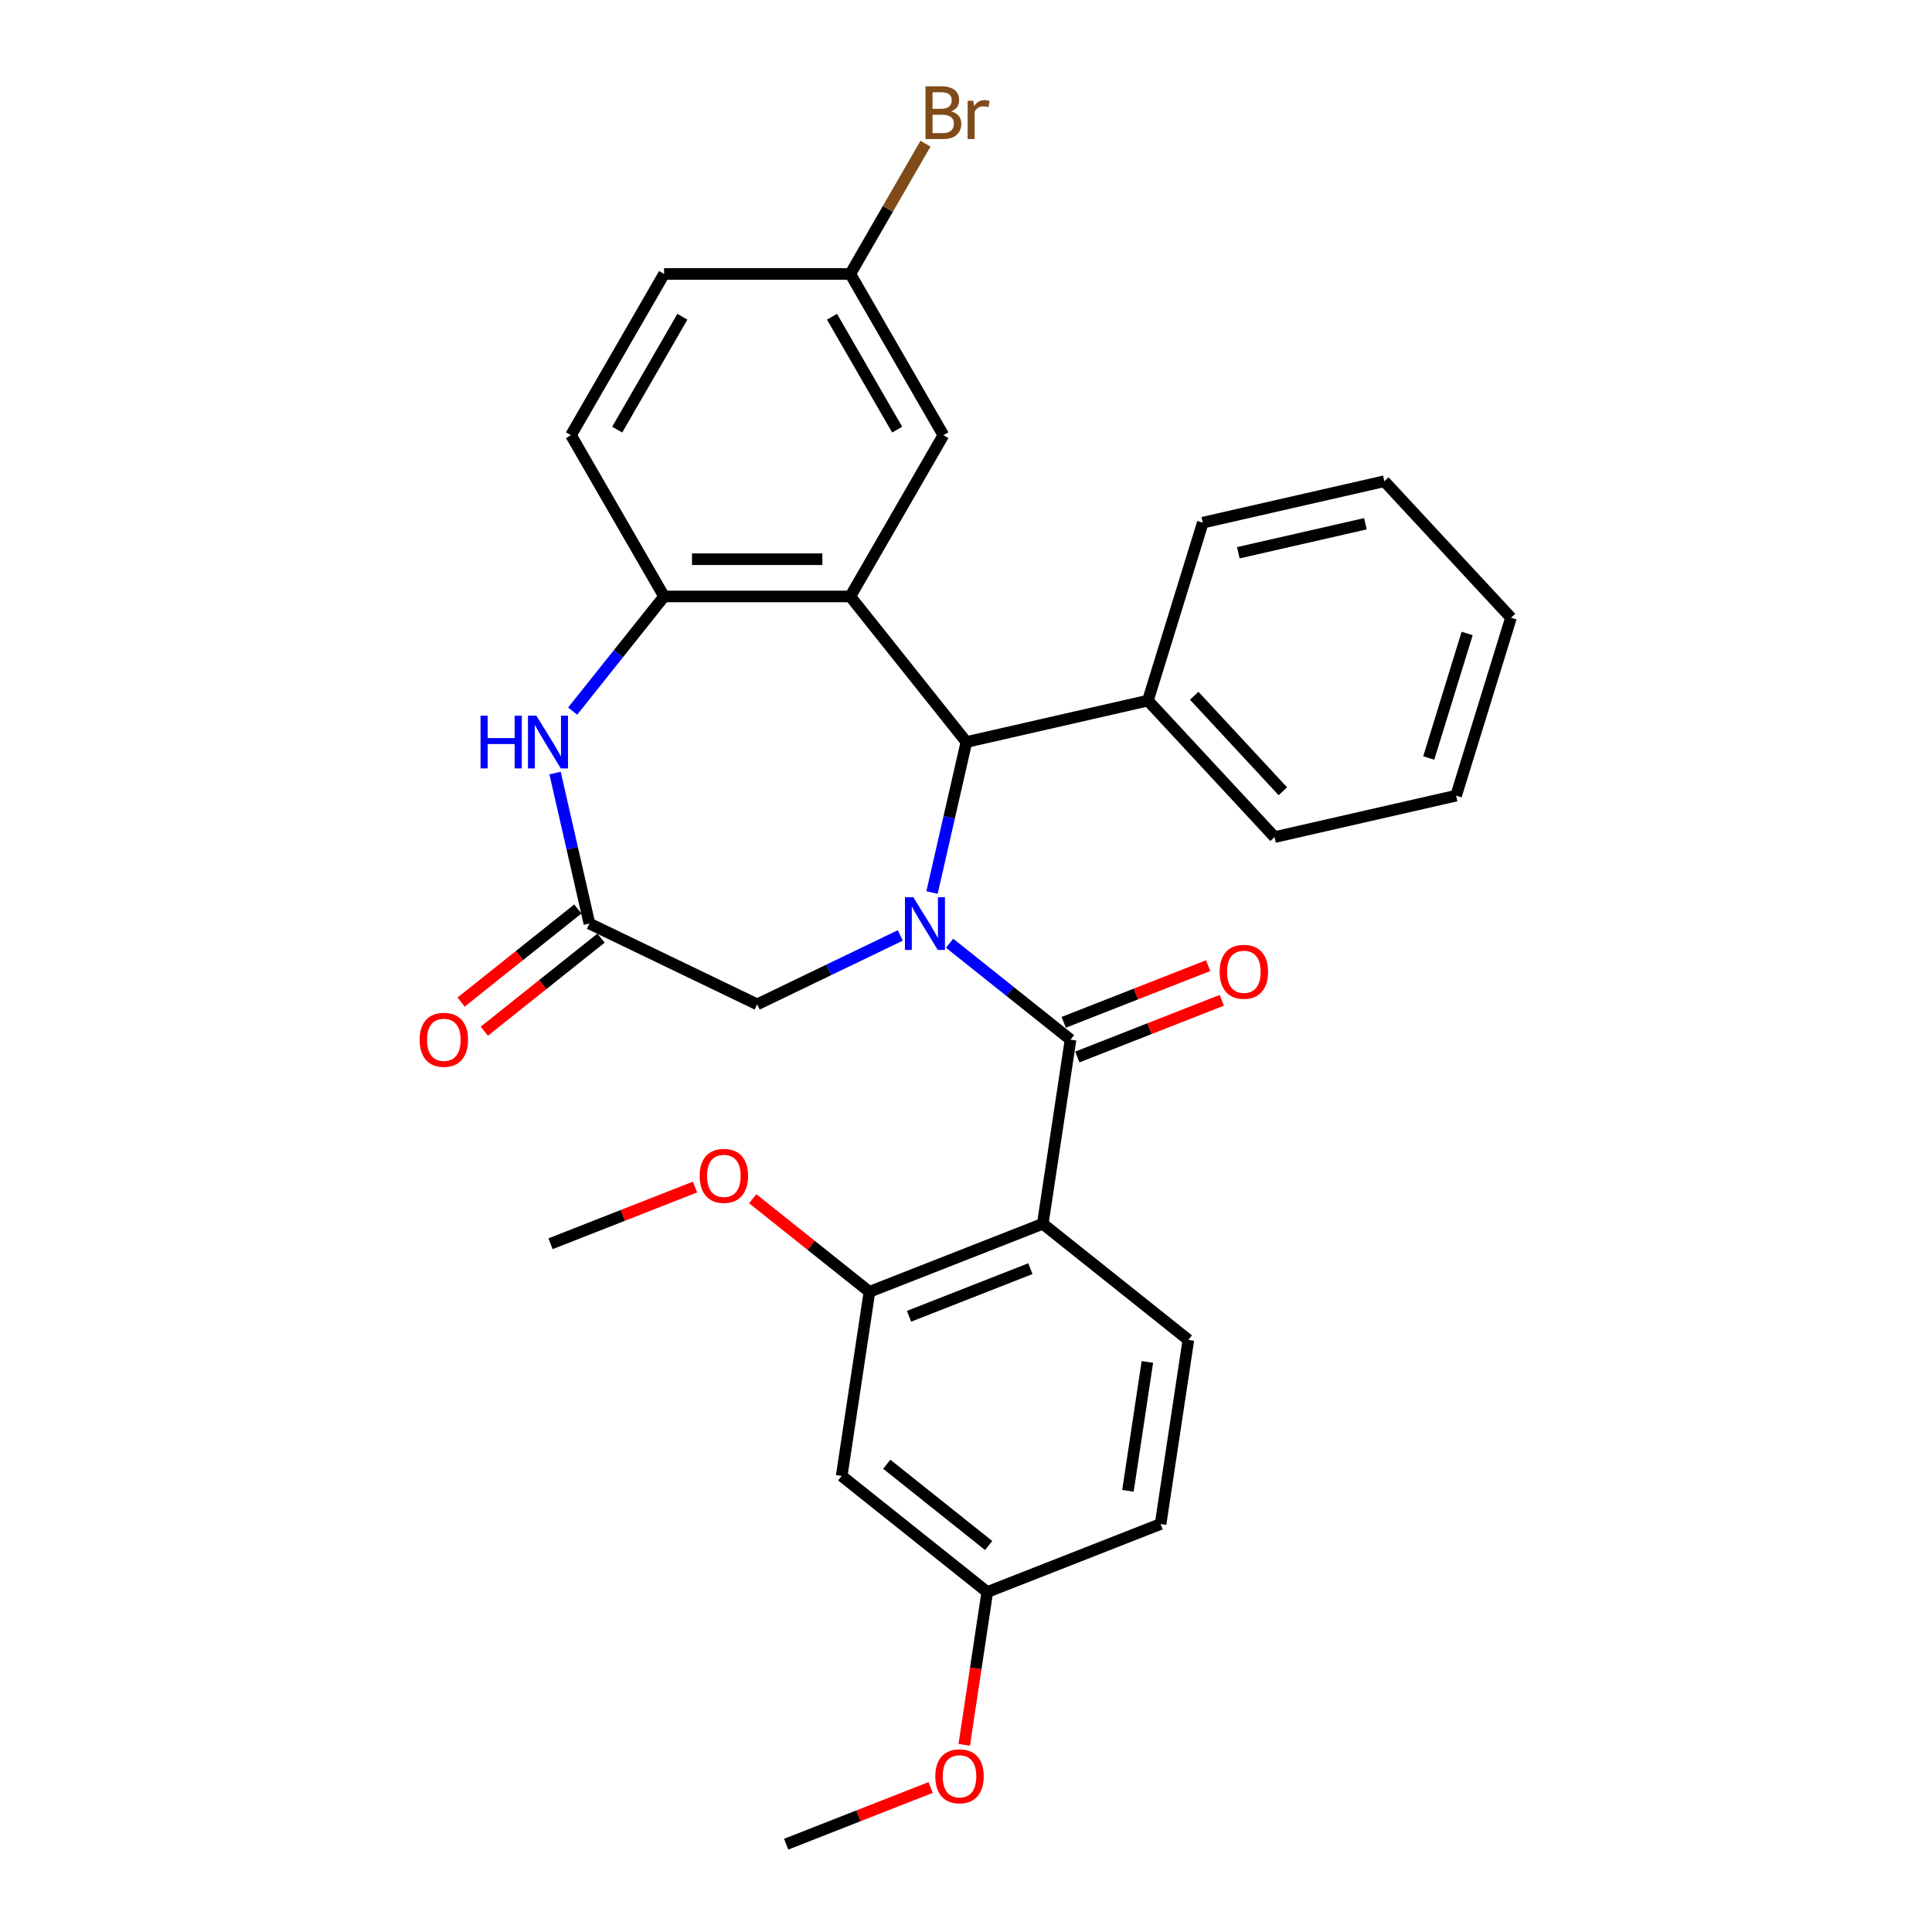 <?xml version='1.0' encoding='iso-8859-1'?>
<svg version='1.1' baseProfile='full'
              xmlns='http://www.w3.org/2000/svg'
                      xmlns:rdkit='http://www.rdkit.org/xml'
                      xmlns:xlink='http://www.w3.org/1999/xlink'
                  xml:space='preserve'
width='1000px' height='1000px' viewBox='0 0 1000 1000'>
<!-- END OF HEADER -->
<rect style='opacity:1.0;fill:#FFFFFF;stroke:none' width='1000' height='1000' x='0' y='0'> </rect>
<path class='bond-0' d='M 491.512,488.212 L 522.808,513.17' style='fill:none;fill-rule:evenodd;stroke:#0000FF;stroke-width:6px;stroke-linecap:butt;stroke-linejoin:miter;stroke-opacity:1' />
<path class='bond-0' d='M 522.808,513.17 L 554.103,538.127' style='fill:none;fill-rule:evenodd;stroke:#000000;stroke-width:6px;stroke-linecap:butt;stroke-linejoin:miter;stroke-opacity:1' />
<path class='bond-3' d='M 482.416,461.98 L 491.307,423.027' style='fill:none;fill-rule:evenodd;stroke:#0000FF;stroke-width:6px;stroke-linecap:butt;stroke-linejoin:miter;stroke-opacity:1' />
<path class='bond-3' d='M 491.307,423.027 L 500.198,384.074' style='fill:none;fill-rule:evenodd;stroke:#000000;stroke-width:6px;stroke-linecap:butt;stroke-linejoin:miter;stroke-opacity:1' />
<path class='bond-8' d='M 465.991,484.181 L 428.954,502.017' style='fill:none;fill-rule:evenodd;stroke:#0000FF;stroke-width:6px;stroke-linecap:butt;stroke-linejoin:miter;stroke-opacity:1' />
<path class='bond-8' d='M 428.954,502.017 L 391.918,519.853' style='fill:none;fill-rule:evenodd;stroke:#000000;stroke-width:6px;stroke-linecap:butt;stroke-linejoin:miter;stroke-opacity:1' />
<path class='bond-2' d='M 554.103,538.127 L 539.739,633.429' style='fill:none;fill-rule:evenodd;stroke:#000000;stroke-width:6px;stroke-linecap:butt;stroke-linejoin:miter;stroke-opacity:1' />
<path class='bond-12' d='M 557.624,547.099 L 595.013,532.425' style='fill:none;fill-rule:evenodd;stroke:#000000;stroke-width:6px;stroke-linecap:butt;stroke-linejoin:miter;stroke-opacity:1' />
<path class='bond-12' d='M 595.013,532.425 L 632.402,517.751' style='fill:none;fill-rule:evenodd;stroke:#FF0000;stroke-width:6px;stroke-linecap:butt;stroke-linejoin:miter;stroke-opacity:1' />
<path class='bond-12' d='M 550.582,529.156 L 587.971,514.482' style='fill:none;fill-rule:evenodd;stroke:#000000;stroke-width:6px;stroke-linecap:butt;stroke-linejoin:miter;stroke-opacity:1' />
<path class='bond-12' d='M 587.971,514.482 L 625.36,499.808' style='fill:none;fill-rule:evenodd;stroke:#FF0000;stroke-width:6px;stroke-linecap:butt;stroke-linejoin:miter;stroke-opacity:1' />
<path class='bond-1' d='M 440.107,308.723 L 500.198,384.074' style='fill:none;fill-rule:evenodd;stroke:#000000;stroke-width:6px;stroke-linecap:butt;stroke-linejoin:miter;stroke-opacity:1' />
<path class='bond-4' d='M 440.107,308.723 L 343.729,308.723' style='fill:none;fill-rule:evenodd;stroke:#000000;stroke-width:6px;stroke-linecap:butt;stroke-linejoin:miter;stroke-opacity:1' />
<path class='bond-4' d='M 425.65,289.447 L 358.185,289.447' style='fill:none;fill-rule:evenodd;stroke:#000000;stroke-width:6px;stroke-linecap:butt;stroke-linejoin:miter;stroke-opacity:1' />
<path class='bond-11' d='M 440.107,308.723 L 488.296,225.257' style='fill:none;fill-rule:evenodd;stroke:#000000;stroke-width:6px;stroke-linecap:butt;stroke-linejoin:miter;stroke-opacity:1' />
<path class='bond-7' d='M 539.739,633.429 L 450.023,668.64' style='fill:none;fill-rule:evenodd;stroke:#000000;stroke-width:6px;stroke-linecap:butt;stroke-linejoin:miter;stroke-opacity:1' />
<path class='bond-7' d='M 533.324,656.654 L 470.522,681.302' style='fill:none;fill-rule:evenodd;stroke:#000000;stroke-width:6px;stroke-linecap:butt;stroke-linejoin:miter;stroke-opacity:1' />
<path class='bond-9' d='M 539.739,633.429 L 615.09,693.52' style='fill:none;fill-rule:evenodd;stroke:#000000;stroke-width:6px;stroke-linecap:butt;stroke-linejoin:miter;stroke-opacity:1' />
<path class='bond-13' d='M 500.198,384.074 L 594.16,362.628' style='fill:none;fill-rule:evenodd;stroke:#000000;stroke-width:6px;stroke-linecap:butt;stroke-linejoin:miter;stroke-opacity:1' />
<path class='bond-15' d='M 343.729,308.723 L 295.54,225.257' style='fill:none;fill-rule:evenodd;stroke:#000000;stroke-width:6px;stroke-linecap:butt;stroke-linejoin:miter;stroke-opacity:1' />
<path class='bond-30' d='M 343.729,308.723 L 320.063,338.398' style='fill:none;fill-rule:evenodd;stroke:#000000;stroke-width:6px;stroke-linecap:butt;stroke-linejoin:miter;stroke-opacity:1' />
<path class='bond-30' d='M 320.063,338.398 L 296.398,368.073' style='fill:none;fill-rule:evenodd;stroke:#0000FF;stroke-width:6px;stroke-linecap:butt;stroke-linejoin:miter;stroke-opacity:1' />
<path class='bond-5' d='M 287.303,400.131 L 296.193,439.084' style='fill:none;fill-rule:evenodd;stroke:#0000FF;stroke-width:6px;stroke-linecap:butt;stroke-linejoin:miter;stroke-opacity:1' />
<path class='bond-5' d='M 296.193,439.084 L 305.084,478.036' style='fill:none;fill-rule:evenodd;stroke:#000000;stroke-width:6px;stroke-linecap:butt;stroke-linejoin:miter;stroke-opacity:1' />
<path class='bond-6' d='M 305.084,478.036 L 391.918,519.853' style='fill:none;fill-rule:evenodd;stroke:#000000;stroke-width:6px;stroke-linecap:butt;stroke-linejoin:miter;stroke-opacity:1' />
<path class='bond-14' d='M 299.075,470.501 L 268.868,494.59' style='fill:none;fill-rule:evenodd;stroke:#000000;stroke-width:6px;stroke-linecap:butt;stroke-linejoin:miter;stroke-opacity:1' />
<path class='bond-14' d='M 268.868,494.59 L 238.662,518.679' style='fill:none;fill-rule:evenodd;stroke:#FF0000;stroke-width:6px;stroke-linecap:butt;stroke-linejoin:miter;stroke-opacity:1' />
<path class='bond-14' d='M 311.093,485.571 L 280.887,509.66' style='fill:none;fill-rule:evenodd;stroke:#000000;stroke-width:6px;stroke-linecap:butt;stroke-linejoin:miter;stroke-opacity:1' />
<path class='bond-14' d='M 280.887,509.66 L 250.68,533.749' style='fill:none;fill-rule:evenodd;stroke:#FF0000;stroke-width:6px;stroke-linecap:butt;stroke-linejoin:miter;stroke-opacity:1' />
<path class='bond-10' d='M 450.023,668.64 L 435.658,763.942' style='fill:none;fill-rule:evenodd;stroke:#000000;stroke-width:6px;stroke-linecap:butt;stroke-linejoin:miter;stroke-opacity:1' />
<path class='bond-19' d='M 450.023,668.64 L 419.816,644.551' style='fill:none;fill-rule:evenodd;stroke:#000000;stroke-width:6px;stroke-linecap:butt;stroke-linejoin:miter;stroke-opacity:1' />
<path class='bond-19' d='M 419.816,644.551 L 389.61,620.462' style='fill:none;fill-rule:evenodd;stroke:#FF0000;stroke-width:6px;stroke-linecap:butt;stroke-linejoin:miter;stroke-opacity:1' />
<path class='bond-18' d='M 615.09,693.52 L 600.726,788.822' style='fill:none;fill-rule:evenodd;stroke:#000000;stroke-width:6px;stroke-linecap:butt;stroke-linejoin:miter;stroke-opacity:1' />
<path class='bond-18' d='M 593.875,704.942 L 583.82,771.654' style='fill:none;fill-rule:evenodd;stroke:#000000;stroke-width:6px;stroke-linecap:butt;stroke-linejoin:miter;stroke-opacity:1' />
<path class='bond-33' d='M 435.658,763.942 L 511.01,824.033' style='fill:none;fill-rule:evenodd;stroke:#000000;stroke-width:6px;stroke-linecap:butt;stroke-linejoin:miter;stroke-opacity:1' />
<path class='bond-33' d='M 458.979,757.885 L 511.725,799.949' style='fill:none;fill-rule:evenodd;stroke:#000000;stroke-width:6px;stroke-linecap:butt;stroke-linejoin:miter;stroke-opacity:1' />
<path class='bond-17' d='M 488.296,225.257 L 440.107,141.791' style='fill:none;fill-rule:evenodd;stroke:#000000;stroke-width:6px;stroke-linecap:butt;stroke-linejoin:miter;stroke-opacity:1' />
<path class='bond-17' d='M 464.375,222.375 L 430.642,163.949' style='fill:none;fill-rule:evenodd;stroke:#000000;stroke-width:6px;stroke-linecap:butt;stroke-linejoin:miter;stroke-opacity:1' />
<path class='bond-23' d='M 594.16,362.628 L 659.714,433.279' style='fill:none;fill-rule:evenodd;stroke:#000000;stroke-width:6px;stroke-linecap:butt;stroke-linejoin:miter;stroke-opacity:1' />
<path class='bond-23' d='M 618.123,360.115 L 664.011,409.57' style='fill:none;fill-rule:evenodd;stroke:#000000;stroke-width:6px;stroke-linecap:butt;stroke-linejoin:miter;stroke-opacity:1' />
<path class='bond-24' d='M 594.16,362.628 L 622.568,270.532' style='fill:none;fill-rule:evenodd;stroke:#000000;stroke-width:6px;stroke-linecap:butt;stroke-linejoin:miter;stroke-opacity:1' />
<path class='bond-32' d='M 295.54,225.257 L 343.729,141.791' style='fill:none;fill-rule:evenodd;stroke:#000000;stroke-width:6px;stroke-linecap:butt;stroke-linejoin:miter;stroke-opacity:1' />
<path class='bond-32' d='M 319.461,222.375 L 353.193,163.949' style='fill:none;fill-rule:evenodd;stroke:#000000;stroke-width:6px;stroke-linecap:butt;stroke-linejoin:miter;stroke-opacity:1' />
<path class='bond-16' d='M 511.01,824.033 L 600.726,788.822' style='fill:none;fill-rule:evenodd;stroke:#000000;stroke-width:6px;stroke-linecap:butt;stroke-linejoin:miter;stroke-opacity:1' />
<path class='bond-22' d='M 511.01,824.033 L 505.049,863.578' style='fill:none;fill-rule:evenodd;stroke:#000000;stroke-width:6px;stroke-linecap:butt;stroke-linejoin:miter;stroke-opacity:1' />
<path class='bond-22' d='M 505.049,863.578 L 499.089,903.124' style='fill:none;fill-rule:evenodd;stroke:#FF0000;stroke-width:6px;stroke-linecap:butt;stroke-linejoin:miter;stroke-opacity:1' />
<path class='bond-20' d='M 440.107,141.791 L 343.729,141.791' style='fill:none;fill-rule:evenodd;stroke:#000000;stroke-width:6px;stroke-linecap:butt;stroke-linejoin:miter;stroke-opacity:1' />
<path class='bond-21' d='M 440.107,141.791 L 459.566,108.086' style='fill:none;fill-rule:evenodd;stroke:#000000;stroke-width:6px;stroke-linecap:butt;stroke-linejoin:miter;stroke-opacity:1' />
<path class='bond-21' d='M 459.566,108.086 L 479.026,74.381' style='fill:none;fill-rule:evenodd;stroke:#7F4C19;stroke-width:6px;stroke-linecap:butt;stroke-linejoin:miter;stroke-opacity:1' />
<path class='bond-25' d='M 359.733,614.412 L 322.344,629.086' style='fill:none;fill-rule:evenodd;stroke:#FF0000;stroke-width:6px;stroke-linecap:butt;stroke-linejoin:miter;stroke-opacity:1' />
<path class='bond-25' d='M 322.344,629.086 L 284.955,643.76' style='fill:none;fill-rule:evenodd;stroke:#000000;stroke-width:6px;stroke-linecap:butt;stroke-linejoin:miter;stroke-opacity:1' />
<path class='bond-26' d='M 481.707,925.197 L 444.318,939.871' style='fill:none;fill-rule:evenodd;stroke:#FF0000;stroke-width:6px;stroke-linecap:butt;stroke-linejoin:miter;stroke-opacity:1' />
<path class='bond-26' d='M 444.318,939.871 L 406.929,954.545' style='fill:none;fill-rule:evenodd;stroke:#000000;stroke-width:6px;stroke-linecap:butt;stroke-linejoin:miter;stroke-opacity:1' />
<path class='bond-27' d='M 659.714,433.279 L 753.675,411.832' style='fill:none;fill-rule:evenodd;stroke:#000000;stroke-width:6px;stroke-linecap:butt;stroke-linejoin:miter;stroke-opacity:1' />
<path class='bond-28' d='M 622.568,270.532 L 716.53,249.086' style='fill:none;fill-rule:evenodd;stroke:#000000;stroke-width:6px;stroke-linecap:butt;stroke-linejoin:miter;stroke-opacity:1' />
<path class='bond-28' d='M 640.951,286.107 L 706.725,271.095' style='fill:none;fill-rule:evenodd;stroke:#000000;stroke-width:6px;stroke-linecap:butt;stroke-linejoin:miter;stroke-opacity:1' />
<path class='bond-31' d='M 753.675,411.832 L 782.083,319.736' style='fill:none;fill-rule:evenodd;stroke:#000000;stroke-width:6px;stroke-linecap:butt;stroke-linejoin:miter;stroke-opacity:1' />
<path class='bond-31' d='M 739.517,392.336 L 759.403,327.869' style='fill:none;fill-rule:evenodd;stroke:#000000;stroke-width:6px;stroke-linecap:butt;stroke-linejoin:miter;stroke-opacity:1' />
<path class='bond-29' d='M 716.53,249.086 L 782.083,319.736' style='fill:none;fill-rule:evenodd;stroke:#000000;stroke-width:6px;stroke-linecap:butt;stroke-linejoin:miter;stroke-opacity:1' />
<path  class='atom-0' d='M 472.718 464.389
L 481.662 478.846
Q 482.549 480.272, 483.975 482.855
Q 485.402 485.438, 485.479 485.592
L 485.479 464.389
L 489.103 464.389
L 489.103 491.684
L 485.363 491.684
L 475.764 475.877
Q 474.646 474.027, 473.451 471.907
Q 472.294 469.786, 471.947 469.131
L 471.947 491.684
L 468.401 491.684
L 468.401 464.389
L 472.718 464.389
' fill='#0000FF'/>
<path  class='atom-6' d='M 248.73 370.427
L 252.43 370.427
L 252.43 382.031
L 266.386 382.031
L 266.386 370.427
L 270.087 370.427
L 270.087 397.722
L 266.386 397.722
L 266.386 385.115
L 252.43 385.115
L 252.43 397.722
L 248.73 397.722
L 248.73 370.427
' fill='#0000FF'/>
<path  class='atom-6' d='M 277.604 370.427
L 286.548 384.884
Q 287.435 386.31, 288.861 388.893
Q 290.288 391.476, 290.365 391.631
L 290.365 370.427
L 293.989 370.427
L 293.989 397.722
L 290.249 397.722
L 280.65 381.916
Q 279.532 380.065, 278.337 377.945
Q 277.18 375.824, 276.833 375.169
L 276.833 397.722
L 273.287 397.722
L 273.287 370.427
L 277.604 370.427
' fill='#0000FF'/>
<path  class='atom-13' d='M 631.29 502.993
Q 631.29 496.44, 634.528 492.777
Q 637.767 489.115, 643.819 489.115
Q 649.872 489.115, 653.11 492.777
Q 656.348 496.44, 656.348 502.993
Q 656.348 509.624, 653.072 513.402
Q 649.795 517.142, 643.819 517.142
Q 637.805 517.142, 634.528 513.402
Q 631.29 509.663, 631.29 502.993
M 643.819 514.058
Q 647.983 514.058, 650.219 511.282
Q 652.493 508.468, 652.493 502.993
Q 652.493 497.635, 650.219 494.936
Q 647.983 492.199, 643.819 492.199
Q 639.656 492.199, 637.381 494.898
Q 635.145 497.596, 635.145 502.993
Q 635.145 508.506, 637.381 511.282
Q 639.656 514.058, 643.819 514.058
' fill='#FF0000'/>
<path  class='atom-15' d='M 217.203 538.204
Q 217.203 531.651, 220.442 527.988
Q 223.68 524.326, 229.732 524.326
Q 235.785 524.326, 239.023 527.988
Q 242.262 531.651, 242.262 538.204
Q 242.262 544.835, 238.985 548.613
Q 235.708 552.353, 229.732 552.353
Q 223.718 552.353, 220.442 548.613
Q 217.203 544.874, 217.203 538.204
M 229.732 549.269
Q 233.896 549.269, 236.132 546.493
Q 238.406 543.679, 238.406 538.204
Q 238.406 532.846, 236.132 530.147
Q 233.896 527.41, 229.732 527.41
Q 225.569 527.41, 223.294 530.109
Q 221.058 532.807, 221.058 538.204
Q 221.058 543.717, 223.294 546.493
Q 225.569 549.269, 229.732 549.269
' fill='#FF0000'/>
<path  class='atom-20' d='M 362.142 608.626
Q 362.142 602.072, 365.38 598.41
Q 368.619 594.748, 374.671 594.748
Q 380.724 594.748, 383.962 598.41
Q 387.2 602.072, 387.2 608.626
Q 387.2 615.257, 383.923 619.035
Q 380.647 622.775, 374.671 622.775
Q 368.657 622.775, 365.38 619.035
Q 362.142 615.296, 362.142 608.626
M 374.671 619.69
Q 378.835 619.69, 381.071 616.915
Q 383.345 614.1, 383.345 608.626
Q 383.345 603.268, 381.071 600.569
Q 378.835 597.832, 374.671 597.832
Q 370.508 597.832, 368.233 600.53
Q 365.997 603.229, 365.997 608.626
Q 365.997 614.139, 368.233 616.915
Q 370.508 619.69, 374.671 619.69
' fill='#FF0000'/>
<path  class='atom-22' d='M 492.286 57.631
Q 494.908 58.363, 496.218 59.982
Q 497.568 61.563, 497.568 63.915
Q 497.568 67.693, 495.139 69.852
Q 492.749 71.972, 488.2 71.972
L 479.024 71.972
L 479.024 44.678
L 487.082 44.678
Q 491.746 44.678, 494.098 46.567
Q 496.45 48.456, 496.45 51.925
Q 496.45 56.05, 492.286 57.631
M 482.687 47.762
L 482.687 56.32
L 487.082 56.32
Q 489.78 56.32, 491.168 55.241
Q 492.595 54.123, 492.595 51.925
Q 492.595 47.762, 487.082 47.762
L 482.687 47.762
M 488.2 68.888
Q 490.86 68.888, 492.286 67.616
Q 493.713 66.343, 493.713 63.915
Q 493.713 61.679, 492.132 60.561
Q 490.59 59.404, 487.621 59.404
L 482.687 59.404
L 482.687 68.888
L 488.2 68.888
' fill='#7F4C19'/>
<path  class='atom-22' d='M 503.774 52.157
L 504.199 54.894
Q 506.28 51.81, 509.673 51.81
Q 510.752 51.81, 512.217 52.195
L 511.639 55.433
Q 509.981 55.048, 509.056 55.048
Q 507.437 55.048, 506.357 55.703
Q 505.316 56.32, 504.468 57.824
L 504.468 71.972
L 500.845 71.972
L 500.845 52.157
L 503.774 52.157
' fill='#7F4C19'/>
<path  class='atom-23' d='M 484.116 919.412
Q 484.116 912.858, 487.355 909.196
Q 490.593 905.533, 496.645 905.533
Q 502.698 905.533, 505.936 909.196
Q 509.175 912.858, 509.175 919.412
Q 509.175 926.042, 505.898 929.82
Q 502.621 933.56, 496.645 933.56
Q 490.631 933.56, 487.355 929.82
Q 484.116 926.081, 484.116 919.412
M 496.645 930.476
Q 500.809 930.476, 503.045 927.7
Q 505.32 924.886, 505.32 919.412
Q 505.32 914.053, 503.045 911.354
Q 500.809 908.617, 496.645 908.617
Q 492.482 908.617, 490.207 911.316
Q 487.971 914.014, 487.971 919.412
Q 487.971 924.924, 490.207 927.7
Q 492.482 930.476, 496.645 930.476
' fill='#FF0000'/>
</svg>

